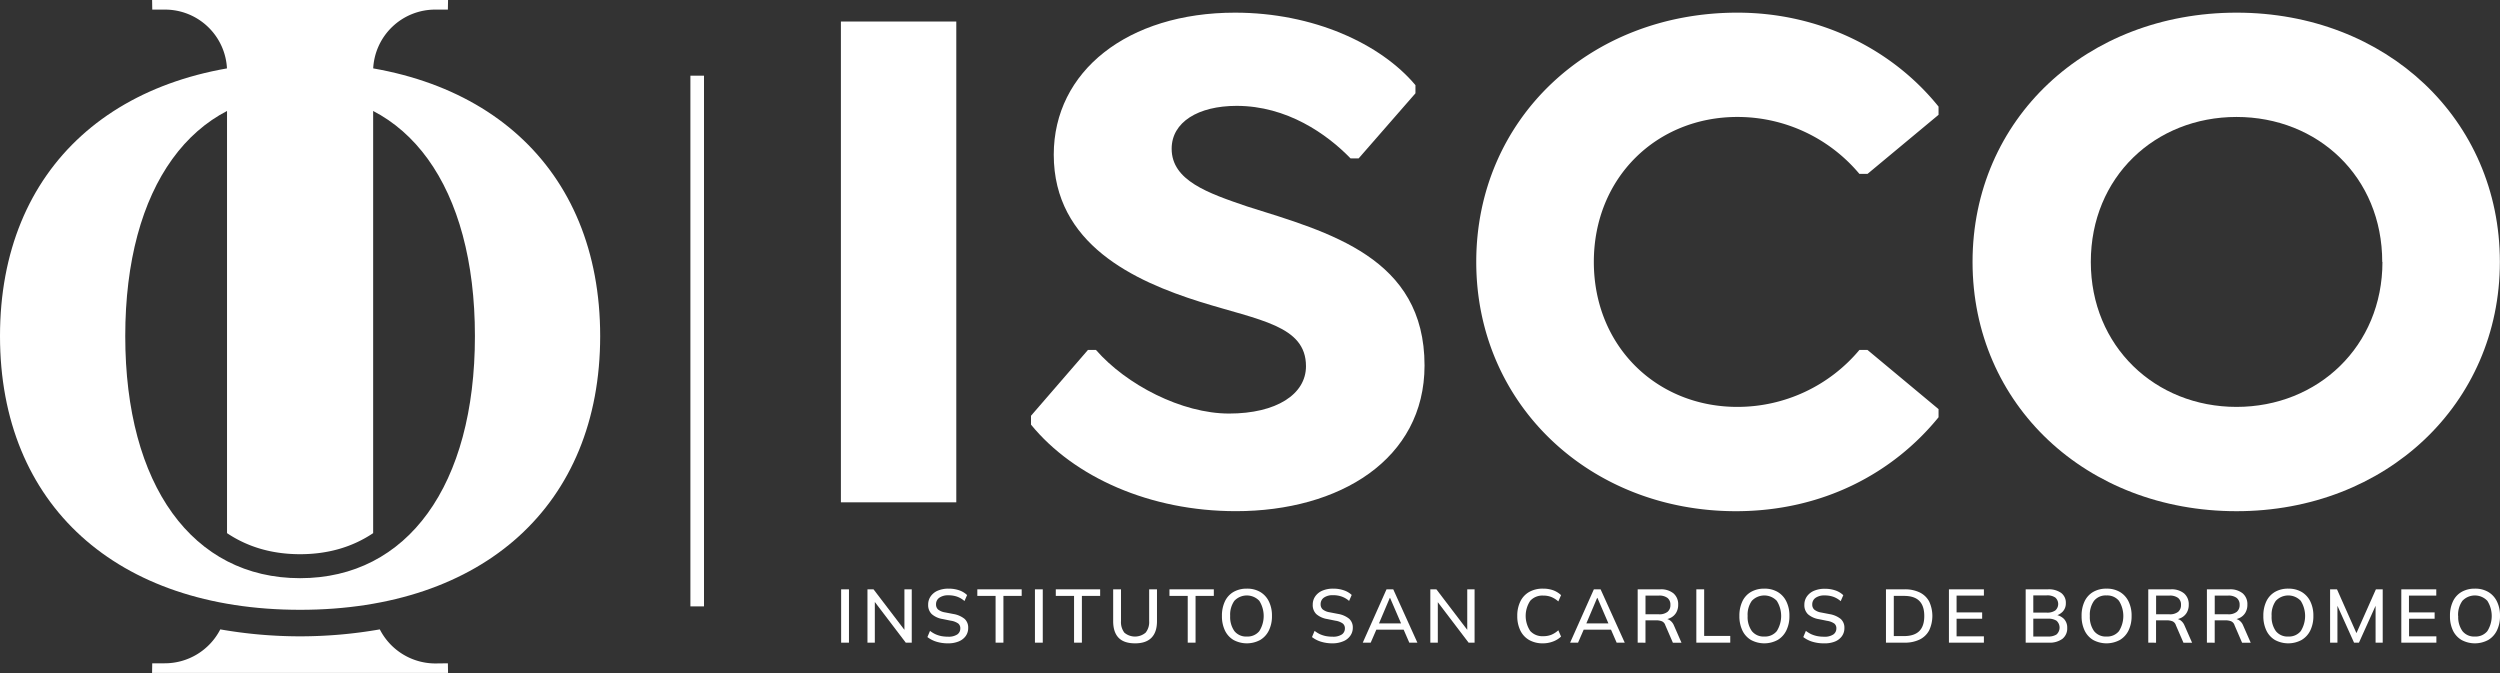 <svg xmlns="http://www.w3.org/2000/svg" viewBox="0 0 958.05 257.93"><rect x="0" y="0" width="958.05" height="257.93" fill="#333333" stroke="none"/><defs><style>.cls-1{fill:none;stroke:#fff;stroke-miterlimit:10;stroke-width:5.21px;}.cls-2{fill:#fff;}</style></defs><g id="Capa_2" data-name="Capa 2"><g id="Capa_1-2" data-name="Capa 1"><line class="cls-1" x1="267.18" y1="29" x2="267.18" y2="232.38"/><path class="cls-2" d="M230,128.79c0,64.76-44.79,104.9-115,104.9S0,193.55,0,128.79,44.79,23.88,115,23.88,230,64,230,128.79Zm-48,0C182,71.55,156.2,36,115,36S48,71.55,48,128.79s25.83,92.78,67,92.78S182,186,182,128.79Z"/><path class="cls-2" d="M63.07,3.68A23.77,23.77,0,0,1,87,26.7V204.31c8,5.36,17.34,8.07,28,8.07s20-2.71,28-8.07V26.62A23.78,23.78,0,0,1,166.92,3.68h4.72L171.7,0H58.29l.06,3.68Z"/><path class="cls-2" d="M166.92,254.25a23.93,23.93,0,0,1-21.37-13.06,176.61,176.61,0,0,1-61.13,0,23.91,23.91,0,0,1-21.35,13H58.34l-.06,3.68H171.7l-.06-3.68Z"/><path class="cls-2" d="M322.34,246.28V225.84h3v20.44Z"/><path class="cls-2" d="M332.43,246.28V225.84h2.32l12.56,16.47h-.72V225.84h2.81v20.44h-2.29l-12.53-16.47h.67v16.47Z"/><path class="cls-2" d="M363.35,246.54a14.86,14.86,0,0,1-4.47-.62,11,11,0,0,1-3.48-1.78l1-2.38a10.85,10.85,0,0,0,2,1.25,11.08,11.08,0,0,0,2.26.74,13.45,13.45,0,0,0,2.63.24,6,6,0,0,0,3.58-.87,2.74,2.74,0,0,0,1.14-2.29,2.31,2.31,0,0,0-.79-1.88,6.54,6.54,0,0,0-2.8-1.08l-3.16-.64a8.3,8.3,0,0,1-4.19-1.89,4.77,4.77,0,0,1-1.38-3.61,5.44,5.44,0,0,1,1-3.25,6.25,6.25,0,0,1,2.74-2.15,10.35,10.35,0,0,1,4.1-.75,12.2,12.2,0,0,1,4,.62,8.19,8.19,0,0,1,3.08,1.84l-1,2.29a8.81,8.81,0,0,0-2.78-1.66,9.81,9.81,0,0,0-3.37-.54,5.77,5.77,0,0,0-3.49.93,3,3,0,0,0-1.26,2.52,2.56,2.56,0,0,0,.79,2,5.68,5.68,0,0,0,2.66,1.1l3.16.61a9.25,9.25,0,0,1,4.32,1.87,4.44,4.44,0,0,1,1.39,3.47,5.22,5.22,0,0,1-.94,3.1,6.08,6.08,0,0,1-2.68,2.07A10.38,10.38,0,0,1,363.35,246.54Z"/><path class="cls-2" d="M381.53,246.28V228.36h-7v-2.52h17v2.52h-7v17.92Z"/><path class="cls-2" d="M396.61,246.28V225.84h3v20.44Z"/><path class="cls-2" d="M411.6,246.28V228.36h-7v-2.52h17v2.52h-7v17.92Z"/><path class="cls-2" d="M435,246.54q-4.28,0-6.34-2.14t-2.07-6.35V225.84h3V238a6.66,6.66,0,0,0,1.29,4.45,6.3,6.3,0,0,0,8.14,0,6.41,6.41,0,0,0,1.36-4.45V225.84h3v12.21q0,4.2-2.12,6.35T435,246.54Z"/><path class="cls-2" d="M455.16,246.28V228.36h-7v-2.52h17v2.52h-7v17.92Z"/><path class="cls-2" d="M468.27,236.05a12.75,12.75,0,0,1,1.13-5.57,8.23,8.23,0,0,1,3.29-3.63,10,10,0,0,1,5.15-1.27,9.8,9.8,0,0,1,5.1,1.27,8.53,8.53,0,0,1,3.32,3.63,12.13,12.13,0,0,1,1.18,5.54,12.34,12.34,0,0,1-1.18,5.58,8.55,8.55,0,0,1-3.33,3.65,10.77,10.77,0,0,1-10.22,0,8.42,8.42,0,0,1-3.3-3.65A12.67,12.67,0,0,1,468.27,236.05Zm3.16,0a9.28,9.28,0,0,0,1.62,5.8,5.71,5.71,0,0,0,4.79,2.08,5.77,5.77,0,0,0,4.75-2.07,10.87,10.87,0,0,0,0-11.61,6.58,6.58,0,0,0-9.56,0A9.16,9.16,0,0,0,471.43,236.05Z"/><path class="cls-2" d="M510.72,246.54a14.8,14.8,0,0,1-4.46-.62,10.79,10.79,0,0,1-3.48-1.78l1-2.38a11.26,11.26,0,0,0,2,1.25,10.88,10.88,0,0,0,2.26.74,13.42,13.42,0,0,0,2.62.24,6,6,0,0,0,3.59-.87,2.74,2.74,0,0,0,1.14-2.29,2.31,2.31,0,0,0-.8-1.88,6.43,6.43,0,0,0-2.8-1.08l-3.16-.64a8.39,8.39,0,0,1-4.19-1.89,4.76,4.76,0,0,1-1.37-3.61,5.44,5.44,0,0,1,1-3.25,6.31,6.31,0,0,1,2.74-2.15,10.4,10.4,0,0,1,4.11-.75,12.2,12.2,0,0,1,4,.62A8.08,8.08,0,0,1,518,228l-1,2.29a8.74,8.74,0,0,0-2.79-1.66,9.75,9.75,0,0,0-3.36-.54,5.8,5.8,0,0,0-3.5.93,3,3,0,0,0-1.26,2.52,2.57,2.57,0,0,0,.8,2,5.68,5.68,0,0,0,2.65,1.1l3.16.61a9.16,9.16,0,0,1,4.32,1.87,4.45,4.45,0,0,1,1.4,3.47,5.22,5.22,0,0,1-1,3.1,6,6,0,0,1-2.68,2.07A10.35,10.35,0,0,1,510.72,246.54Z"/><path class="cls-2" d="M522.24,246.28l9.1-20.44h2.58l9.25,20.44h-3.1l-2.52-5.8,1.27.81H526.44l1.36-.81-2.52,5.8Zm10.35-17.14-4.41,10.42-.69-.67h10.29l-.58.67-4.49-10.42Z"/><path class="cls-2" d="M548.13,246.28V225.84h2.32L563,242.31h-.72V225.84h2.81v20.44h-2.29l-12.53-16.47H551v16.47Z"/><path class="cls-2" d="M591.34,246.54a10.49,10.49,0,0,1-5.33-1.27,8.45,8.45,0,0,1-3.38-3.64,12.47,12.47,0,0,1-1.18-5.58,12.34,12.34,0,0,1,1.18-5.57,8.42,8.42,0,0,1,3.38-3.63,10.49,10.49,0,0,1,5.33-1.27,11.22,11.22,0,0,1,3.89.63,8.77,8.77,0,0,1,3,1.86l-1.05,2.41a9.47,9.47,0,0,0-2.71-1.71,8.24,8.24,0,0,0-3.06-.53,6.28,6.28,0,0,0-5,2,10.47,10.47,0,0,0,0,11.56,6.26,6.26,0,0,0,5,2,8.24,8.24,0,0,0,3.06-.53,9.2,9.2,0,0,0,2.71-1.74l1.05,2.41a8.8,8.8,0,0,1-3,1.87A10.76,10.76,0,0,1,591.34,246.54Z"/><path class="cls-2" d="M601.7,246.28l9.1-20.44h2.58l9.25,20.44h-3.1l-2.52-5.8,1.27.81H605.9l1.36-.81-2.52,5.8Zm10.35-17.14-4.41,10.42-.69-.67h10.29l-.58.67-4.49-10.42Z"/><path class="cls-2" d="M627.59,246.28V225.84h8.65a7.5,7.5,0,0,1,5.07,1.55,5.42,5.42,0,0,1,1.8,4.34,5.83,5.83,0,0,1-.81,3.13,5.21,5.21,0,0,1-2.29,2,8.19,8.19,0,0,1-3.48.68l.46-.46h.78a3.77,3.77,0,0,1,2.13.61,4.44,4.44,0,0,1,1.56,1.94l2.92,6.67h-3.3l-2.9-6.7a2.38,2.38,0,0,0-1.35-1.53,6.18,6.18,0,0,0-2.25-.35h-4v8.58Zm3-10.87h5.13a5,5,0,0,0,3.29-.93,3.26,3.26,0,0,0,1.12-2.67,3.21,3.21,0,0,0-1.12-2.67,5.14,5.14,0,0,0-3.29-.9h-5.13Z"/><path class="cls-2" d="M650.07,246.28V225.84h3V243.7h10v2.58Z"/><path class="cls-2" d="M666.57,236.05a12.75,12.75,0,0,1,1.13-5.57,8.23,8.23,0,0,1,3.29-3.63,10,10,0,0,1,5.15-1.27,9.8,9.8,0,0,1,5.1,1.27,8.53,8.53,0,0,1,3.32,3.63,12.13,12.13,0,0,1,1.18,5.54,12.34,12.34,0,0,1-1.18,5.58,8.55,8.55,0,0,1-3.33,3.65,10.77,10.77,0,0,1-10.22,0,8.42,8.42,0,0,1-3.3-3.65A12.67,12.67,0,0,1,666.57,236.05Zm3.16,0a9.28,9.28,0,0,0,1.62,5.8,5.71,5.71,0,0,0,4.79,2.08,5.8,5.8,0,0,0,4.76-2.07,10.9,10.9,0,0,0,0-11.61,6.58,6.58,0,0,0-9.56,0A9.16,9.16,0,0,0,669.73,236.05Z"/><path class="cls-2" d="M699,246.54a14.91,14.91,0,0,1-4.47-.62,11,11,0,0,1-3.48-1.78l1-2.38a11.53,11.53,0,0,0,2,1.25,11,11,0,0,0,2.27.74A13.35,13.35,0,0,0,699,244a5.93,5.93,0,0,0,3.58-.87,2.75,2.75,0,0,0,1.15-2.29A2.31,2.31,0,0,0,703,239a6.43,6.43,0,0,0-2.8-1.08l-3.16-.64a8.35,8.35,0,0,1-4.19-1.89,4.77,4.77,0,0,1-1.38-3.61,5.44,5.44,0,0,1,1-3.25,6.31,6.31,0,0,1,2.74-2.15,10.38,10.38,0,0,1,4.1-.75,12.16,12.16,0,0,1,4,.62,8.12,8.12,0,0,1,3.08,1.84l-1,2.29a8.81,8.81,0,0,0-2.78-1.66,9.81,9.81,0,0,0-3.37-.54,5.77,5.77,0,0,0-3.49.93,3,3,0,0,0-1.26,2.52,2.54,2.54,0,0,0,.8,2,5.63,5.63,0,0,0,2.65,1.1l3.16.61a9.25,9.25,0,0,1,4.32,1.87,4.44,4.44,0,0,1,1.39,3.47,5.22,5.22,0,0,1-.94,3.1,6.08,6.08,0,0,1-2.68,2.07A10.35,10.35,0,0,1,699,246.54Z"/><path class="cls-2" d="M722.74,246.28V225.84h7.08a12.91,12.91,0,0,1,5.84,1.19,8.16,8.16,0,0,1,3.63,3.46,13.11,13.11,0,0,1,0,11.09,8.19,8.19,0,0,1-3.63,3.5,12.91,12.91,0,0,1-5.84,1.2Zm3-2.52h3.88q3.95,0,5.88-1.91t1.92-5.8q0-3.88-1.92-5.79t-5.88-1.9h-3.88Z"/><path class="cls-2" d="M746.87,246.28V225.84h13.4v2.4H749.8v6.44h9.8v2.44h-9.8v6.73h10.47v2.43Z"/><path class="cls-2" d="M776.28,246.28V225.84h8.52a8.1,8.1,0,0,1,5.09,1.39,4.67,4.67,0,0,1,1.78,3.91,4.58,4.58,0,0,1-1.13,3.17,5.62,5.62,0,0,1-3.1,1.71v-.44a5.65,5.65,0,0,1,3.51,1.6,4.79,4.79,0,0,1,1.25,3.45,5.05,5.05,0,0,1-1.85,4.19,8.14,8.14,0,0,1-5.17,1.46Zm2.92-11.51h5.14a5.38,5.38,0,0,0,3.3-.84,3.31,3.31,0,0,0,0-4.93,5.38,5.38,0,0,0-3.3-.84H779.2Zm0,9.16h5.66a5.78,5.78,0,0,0,3.23-.78,3.54,3.54,0,0,0,0-5.28,5.78,5.78,0,0,0-3.23-.78H779.2Z"/><path class="cls-2" d="M797.71,236.05a12.61,12.61,0,0,1,1.13-5.57,8.23,8.23,0,0,1,3.29-3.63,9.93,9.93,0,0,1,5.15-1.27,9.8,9.8,0,0,1,5.1,1.27,8.53,8.53,0,0,1,3.32,3.63,12.26,12.26,0,0,1,1.17,5.54,12.47,12.47,0,0,1-1.17,5.58,8.55,8.55,0,0,1-3.33,3.65,10.79,10.79,0,0,1-10.23,0,8.4,8.4,0,0,1-3.29-3.65A12.67,12.67,0,0,1,797.71,236.05Zm3.16,0a9.28,9.28,0,0,0,1.62,5.8,5.69,5.69,0,0,0,4.79,2.08,5.78,5.78,0,0,0,4.75-2.07,10.92,10.92,0,0,0,0-11.61,5.79,5.79,0,0,0-4.77-2.06,5.71,5.71,0,0,0-4.79,2.06A9.16,9.16,0,0,0,800.87,236.05Z"/><path class="cls-2" d="M823.26,246.28V225.84h8.64a7.5,7.5,0,0,1,5.07,1.55,5.42,5.42,0,0,1,1.8,4.34,5.83,5.83,0,0,1-.81,3.13,5.16,5.16,0,0,1-2.29,2,8.19,8.19,0,0,1-3.48.68l.46-.46h.78a3.83,3.83,0,0,1,2.14.61,4.5,4.5,0,0,1,1.55,1.94l2.93,6.67h-3.31l-2.9-6.7a2.38,2.38,0,0,0-1.35-1.53,6.18,6.18,0,0,0-2.25-.35h-4v8.58Zm3-10.87h5.13a5.07,5.07,0,0,0,3.3-.93,3.29,3.29,0,0,0,1.11-2.67,3.23,3.23,0,0,0-1.11-2.67,5.19,5.19,0,0,0-3.3-.9h-5.13Z"/><path class="cls-2" d="M845.73,246.28V225.84h8.64a7.51,7.51,0,0,1,5.08,1.55,5.41,5.41,0,0,1,1.79,4.34,5.83,5.83,0,0,1-.81,3.13,5.1,5.1,0,0,1-2.29,2,8.12,8.12,0,0,1-3.48.68l.47-.46h.78a3.82,3.82,0,0,1,2.13.61,4.36,4.36,0,0,1,1.55,1.94l2.93,6.67h-3.31l-2.89-6.7a2.4,2.4,0,0,0-1.35-1.53,6.18,6.18,0,0,0-2.25-.35h-4v8.58Zm3-10.87h5.13a5,5,0,0,0,3.29-.93,3.29,3.29,0,0,0,1.12-2.67,3.24,3.24,0,0,0-1.12-2.67,5.14,5.14,0,0,0-3.29-.9h-5.13Z"/><path class="cls-2" d="M867.36,236.05a12.75,12.75,0,0,1,1.13-5.57,8.31,8.31,0,0,1,3.3-3.63,9.92,9.92,0,0,1,5.14-1.27,9.81,9.81,0,0,1,5.11,1.27,8.6,8.6,0,0,1,3.32,3.63,12.26,12.26,0,0,1,1.17,5.54,12.47,12.47,0,0,1-1.17,5.58,8.63,8.63,0,0,1-3.34,3.65,10.77,10.77,0,0,1-10.22,0,8.4,8.4,0,0,1-3.29-3.65A12.67,12.67,0,0,1,867.36,236.05Zm3.17,0a9.28,9.28,0,0,0,1.62,5.8,5.69,5.69,0,0,0,4.78,2.08,5.79,5.79,0,0,0,4.76-2.07,10.9,10.9,0,0,0,0-11.61,6.56,6.56,0,0,0-9.55,0A9.16,9.16,0,0,0,870.53,236.05Z"/><path class="cls-2" d="M892.94,246.28V225.84h2.64l7.89,17.77h-.87l7.89-17.77h2.61v20.44h-2.73V229.93h1L904,246.28h-1.88l-7.37-16.35h1v16.35Z"/><path class="cls-2" d="M920.23,246.28V225.84h13.4v2.4H923.16v6.44H933v2.44h-9.8v6.73h10.47v2.43Z"/><path class="cls-2" d="M938.88,236.05a12.61,12.61,0,0,1,1.13-5.57,8.23,8.23,0,0,1,3.29-3.63,10,10,0,0,1,5.15-1.27,9.8,9.8,0,0,1,5.1,1.27,8.53,8.53,0,0,1,3.32,3.63,12.26,12.26,0,0,1,1.18,5.54,12.47,12.47,0,0,1-1.18,5.58,8.55,8.55,0,0,1-3.33,3.65,10.79,10.79,0,0,1-10.23,0A8.46,8.46,0,0,1,940,241.6,12.67,12.67,0,0,1,938.88,236.05Zm3.16,0a9.28,9.28,0,0,0,1.62,5.8,5.69,5.69,0,0,0,4.79,2.08,5.77,5.77,0,0,0,4.75-2.07,10.87,10.87,0,0,0,0-11.61,6.58,6.58,0,0,0-9.56,0A9.16,9.16,0,0,0,942,236.05Z"/><path class="cls-2" d="M366.47,8.25V192.5H322.25V8.25Z"/><path class="cls-2" d="M395.1,162.73v-3.4l21.82-25.22H420c11.62,13.32,32.88,24.37,51,24.37s29.48-7.37,29.48-18.14c0-15.59-17.86-17.57-40.53-24.66-25.23-7.93-56.13-22.11-56.13-56.41,0-32,28.35-54.42,69.45-54.42,30.05,0,55.84,11.91,69.16,27.78v3.12L520.67,60.69h-3.12c-9.07-9.35-24.38-20.12-43.65-20.12C459.16,40.57,449,46.8,449,57c0,12.19,13.89,17,28.91,22.11,31.47,9.92,68,19.55,68,60.94,0,36-32.59,55.84-72.28,55.84C440.73,195.9,411.54,182.86,395.1,162.73Z"/><path class="cls-2" d="M565.73,100.37c0-54.7,43.37-95.52,100.06-95.52,31.74,0,59.52,14.17,77.1,36V44L715.67,66.64h-3.11a60.92,60.92,0,0,0-46.77-21.82c-30.9,0-55,23.24-55,55.55s24.09,55.56,55,55.56a60.92,60.92,0,0,0,46.77-21.82h3.11l27.22,22.67v3.12c-17.29,21.26-44.22,36-77.67,36C609.38,195.9,565.73,155.08,565.73,100.37Z"/><path class="cls-2" d="M755.92,100.37c0-54.7,43.65-95.52,101.19-95.52C914.37,4.85,958,45.67,958,100.37c0,54.43-43.65,95.53-100.91,95.53C799.57,195.9,755.92,155.08,755.92,100.37Zm157,0c0-32.59-24.66-55.55-55.84-55.55s-55.84,23-55.84,55.55c0,32.32,24.66,55.56,55.84,55.56S913,132.69,913,100.37Z"/></g></g></svg>